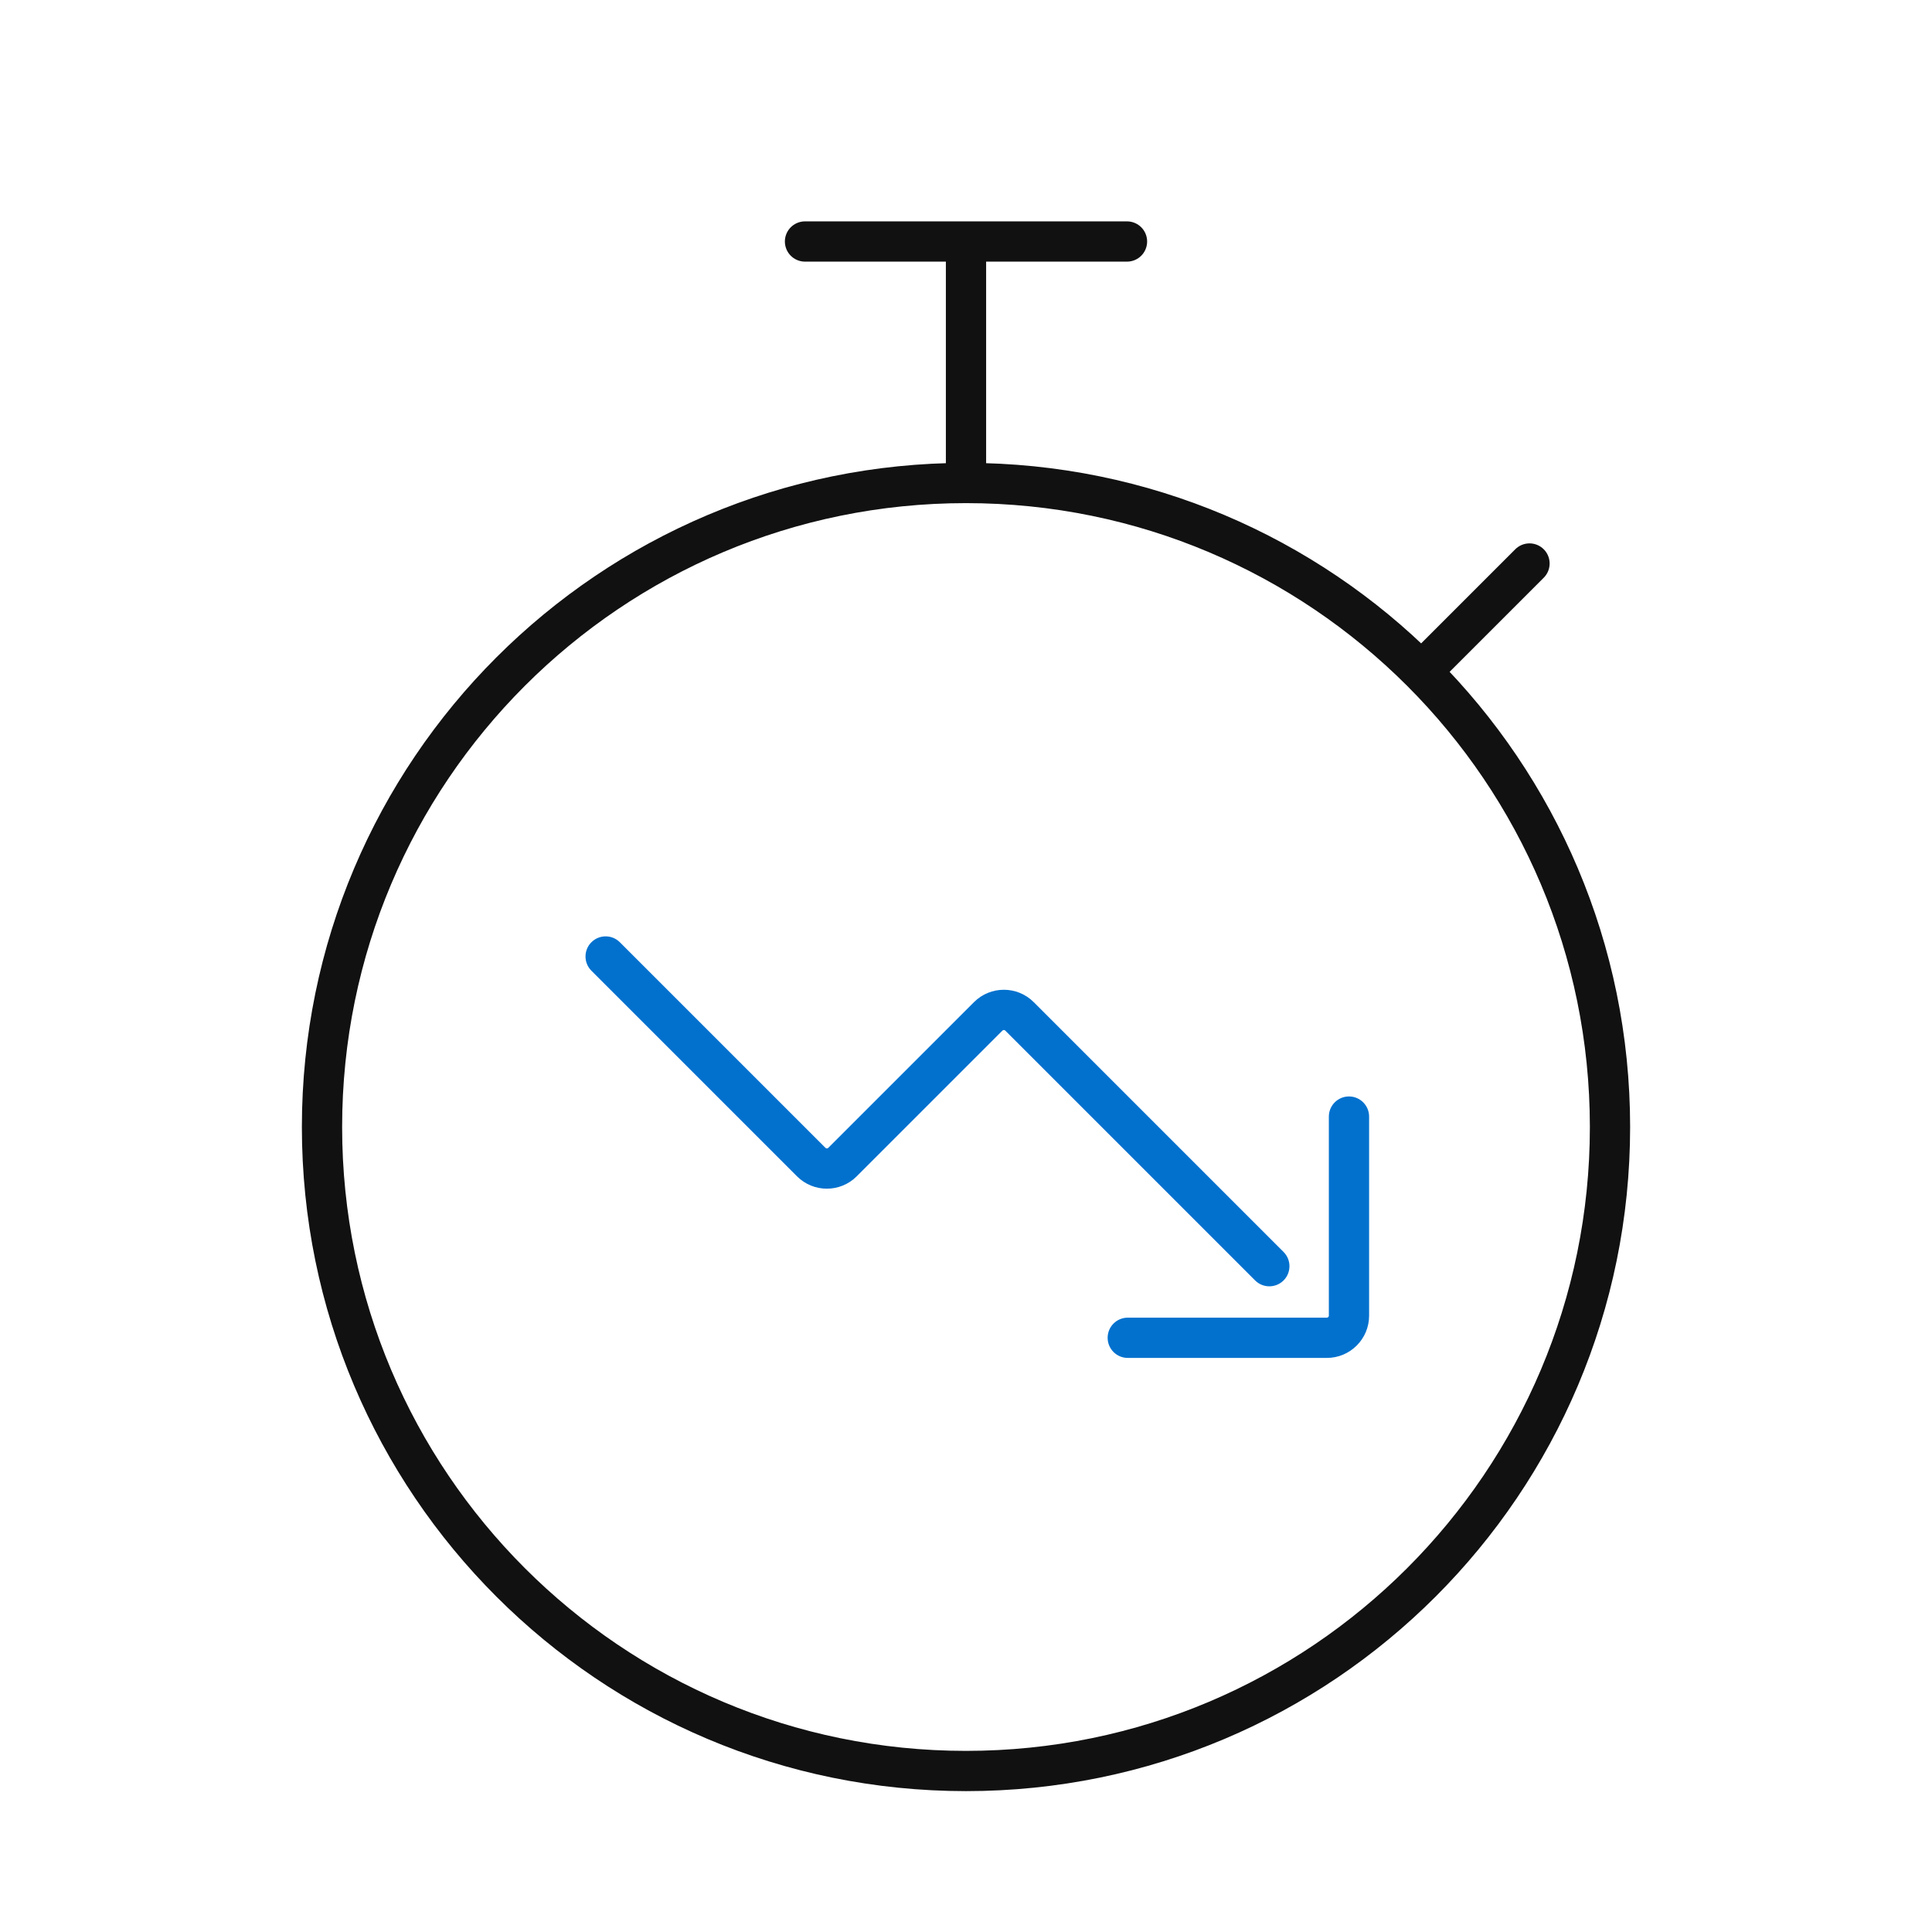 <svg width="48" height="48" viewBox="0 0 48 48" fill="none" xmlns="http://www.w3.org/2000/svg">
<path d="M24 12C15.163 12 8 19.163 8 28C8 36.837 15.163 44 24 44C32.837 44 40 36.837 40 28C40 19.163 32.837 12 24 12ZM24 12V6M20 6H28M35.314 16.686L38 14" stroke="#111111" stroke-linecap="round"/>
<path d="M20.932 28.871L20.578 28.518L20.932 28.871ZM24.552 25.251L24.905 25.605L24.552 25.251ZM25.329 25.251L25.683 24.898L25.683 24.898L25.329 25.251ZM31.89 31.105C32.085 31.3 32.085 31.617 31.89 31.812C31.695 32.007 31.378 32.007 31.183 31.812L31.89 31.105ZM14.693 24.117C14.498 23.922 14.498 23.605 14.693 23.41C14.889 23.215 15.205 23.215 15.4 23.41L14.693 24.117ZM20.155 28.871L20.508 28.518H20.508L20.155 28.871ZM28.019 33.737C27.742 33.737 27.519 33.513 27.519 33.237C27.519 32.961 27.742 32.737 28.019 32.737V33.737ZM33.015 27.741C33.015 27.465 33.239 27.241 33.515 27.241C33.791 27.241 34.015 27.465 34.015 27.741H33.015ZM20.578 28.518L24.198 24.898L24.905 25.605L21.285 29.225L20.578 28.518ZM25.683 24.898L31.89 31.105L31.183 31.812L24.976 25.605L25.683 24.898ZM15.4 23.41L20.508 28.518L19.801 29.225L14.693 24.117L15.4 23.41ZM24.198 24.898C24.608 24.488 25.273 24.488 25.683 24.898L24.976 25.605C24.956 25.585 24.925 25.585 24.905 25.605L24.198 24.898ZM21.285 29.225C20.876 29.635 20.211 29.635 19.801 29.225L20.508 28.518C20.528 28.537 20.559 28.537 20.578 28.518L21.285 29.225ZM28.019 32.737H32.965V33.737H28.019V32.737ZM33.015 32.688V27.741H34.015V32.688H33.015ZM32.965 32.737C32.993 32.737 33.015 32.715 33.015 32.688H34.015C34.015 33.267 33.545 33.737 32.965 33.737V32.737Z" fill="#0271CE"/>
</svg>
